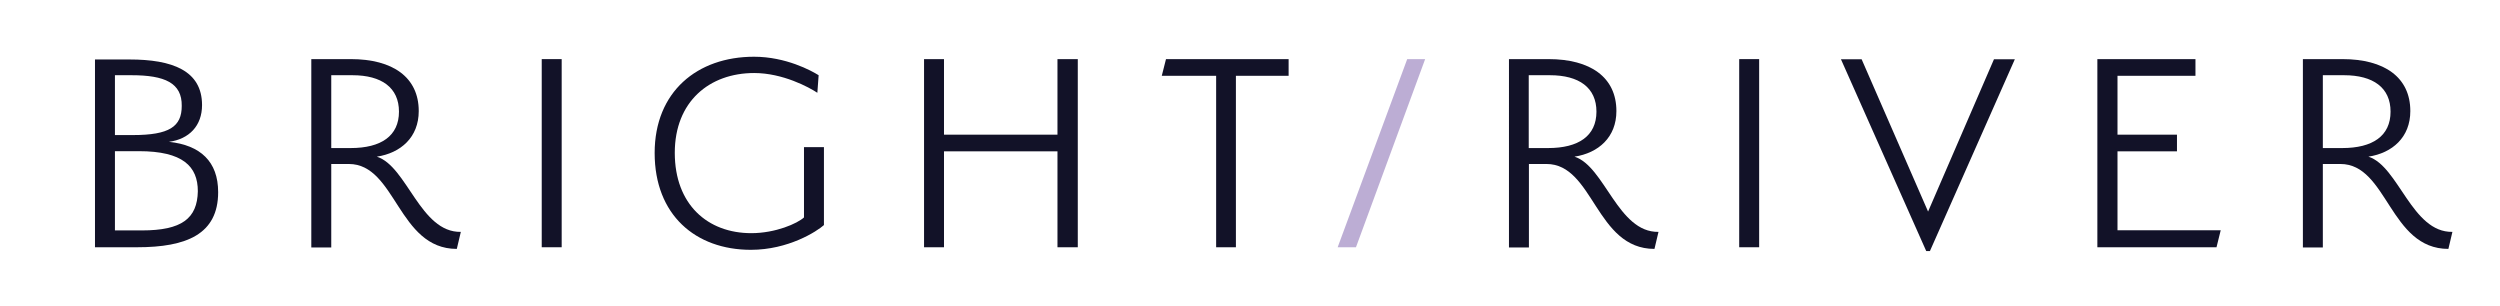 <?xml version="1.0" encoding="utf-8"?>
<!-- Generator: Adobe Illustrator 26.1.0, SVG Export Plug-In . SVG Version: 6.00 Build 0)  -->
<svg version="1.1" id="Layer_1" xmlns="http://www.w3.org/2000/svg" xmlns:xlink="http://www.w3.org/1999/xlink" x="0px" y="0px"
	 viewBox="0 0 1366 167" style="enable-background:new 0 0 1366 167;" xml:space="preserve">
<style type="text/css">
	.st0{fill:#121228;}
	.st1{fill:#BCADD4;}
</style>
<g>
	<path class="st0" d="M74.9,135.1h-23V32.5h18.9c23.2,0,39.6,6,39.6,24.9c0,11.3-7,18.6-18.1,20.1c17.2,1.8,26.9,10.8,26.9,27.5
		C119.2,128,101.9,135.1,74.9,135.1z M71.9,41.1h-9.1v32.7h9.8c19.9,0,26.7-4.6,26.7-15.9C99.5,45.3,90,41.1,71.9,41.1z M75.9,82.6
		H62.8v43.3h14.8c21.7,0,30.2-6.5,30.5-21.4C108.1,90.9,99.9,82.6,75.9,82.6z"/>
	<path class="st0" d="M249.6,136c-32.2,0-33.2-46.4-59-46.4H181v45.6h-10.9V32.3h21.6c22.9,0,37.1,9.9,37.1,28.4
		c0,14.3-9.8,22.9-22.9,24.9c16.6,5.3,23.7,41.5,45.9,41.1L249.6,136z M192.6,41.1H181v39.8h10.6c16.6,0,26.4-6.6,26.4-19.9
		C218,47.9,208.5,41.1,192.6,41.1z"/>
	<path class="st0" d="M296,135.1V32.3h10.9v102.8H296z"/>
	<path class="st0" d="M450.3,122.9c-4,3.6-19.6,13.6-40,13.6c-30.3,0-52.6-19.1-52.6-52.9C357.7,50.1,381,31,412,31
		c17.4,0,31.3,7.6,35.3,10.1l-0.7,9.6c-4.5-3-18.9-10.8-34.5-10.8c-24.5,0-43.4,15.6-43.4,43.6c0,28.2,17.9,43.9,41.8,43.9
		c13.3,0,25.2-5.3,28.8-8.6V80.4h10.9V122.9z"/>
	<path class="st0" d="M577.8,135.1V82.7h-62v52.4h-10.9V32.3h10.9v41.3h62V32.3h11.1v102.8H577.8z"/>
	<path class="st0" d="M675.3,41.4v93.7h-10.8V41.4h-29.7l2.3-9.1h67v9.1H675.3z"/>
	<path class="st1" d="M730.9,135.1l38-102.8h9.8l-37.8,102.8H730.9z"/>
	<path class="st0" d="M904,136c-32.2,0-33.2-46.4-59-46.4h-9.6v45.6h-10.9V32.3h21.6c22.9,0,37.1,9.9,37.1,28.4
		c0,14.3-9.8,22.9-22.9,24.9c16.6,5.3,23.7,41.5,45.9,41.1L904,136z M846.9,41.1h-11.6v39.8h10.6c16.6,0,26.4-6.6,26.4-19.9
		C872.3,47.9,862.8,41.1,846.9,41.1z"/>
	<path class="st0" d="M950.3,135.1V32.3h10.9v102.8H950.3z"/>
	<path class="st0" d="M1053.5,115.6l36-83.2h11.4l-46.4,104.8h-2l-46.6-104.8h11.3L1053.5,115.6z"/>
	<path class="st0" d="M1146,135.1V32.3h53.6v9.1h-42.6v32.2h32.5v9.1h-32.5v43.1h56.4l-2.3,9.3H1146z"/>
	<path class="st0" d="M1337.8,136c-32.2,0-33.2-46.4-59-46.4h-9.6v45.6h-10.9V32.3h21.6c22.9,0,37.1,9.9,37.1,28.4
		c0,14.3-9.8,22.9-22.9,24.9c16.6,5.3,23.7,41.5,45.9,41.1L1337.8,136z M1280.8,41.1h-11.6v39.8h10.6c16.6,0,26.4-6.6,26.4-19.9
		C1306.2,47.9,1296.7,41.1,1280.8,41.1z"/>
</g>
</svg>
